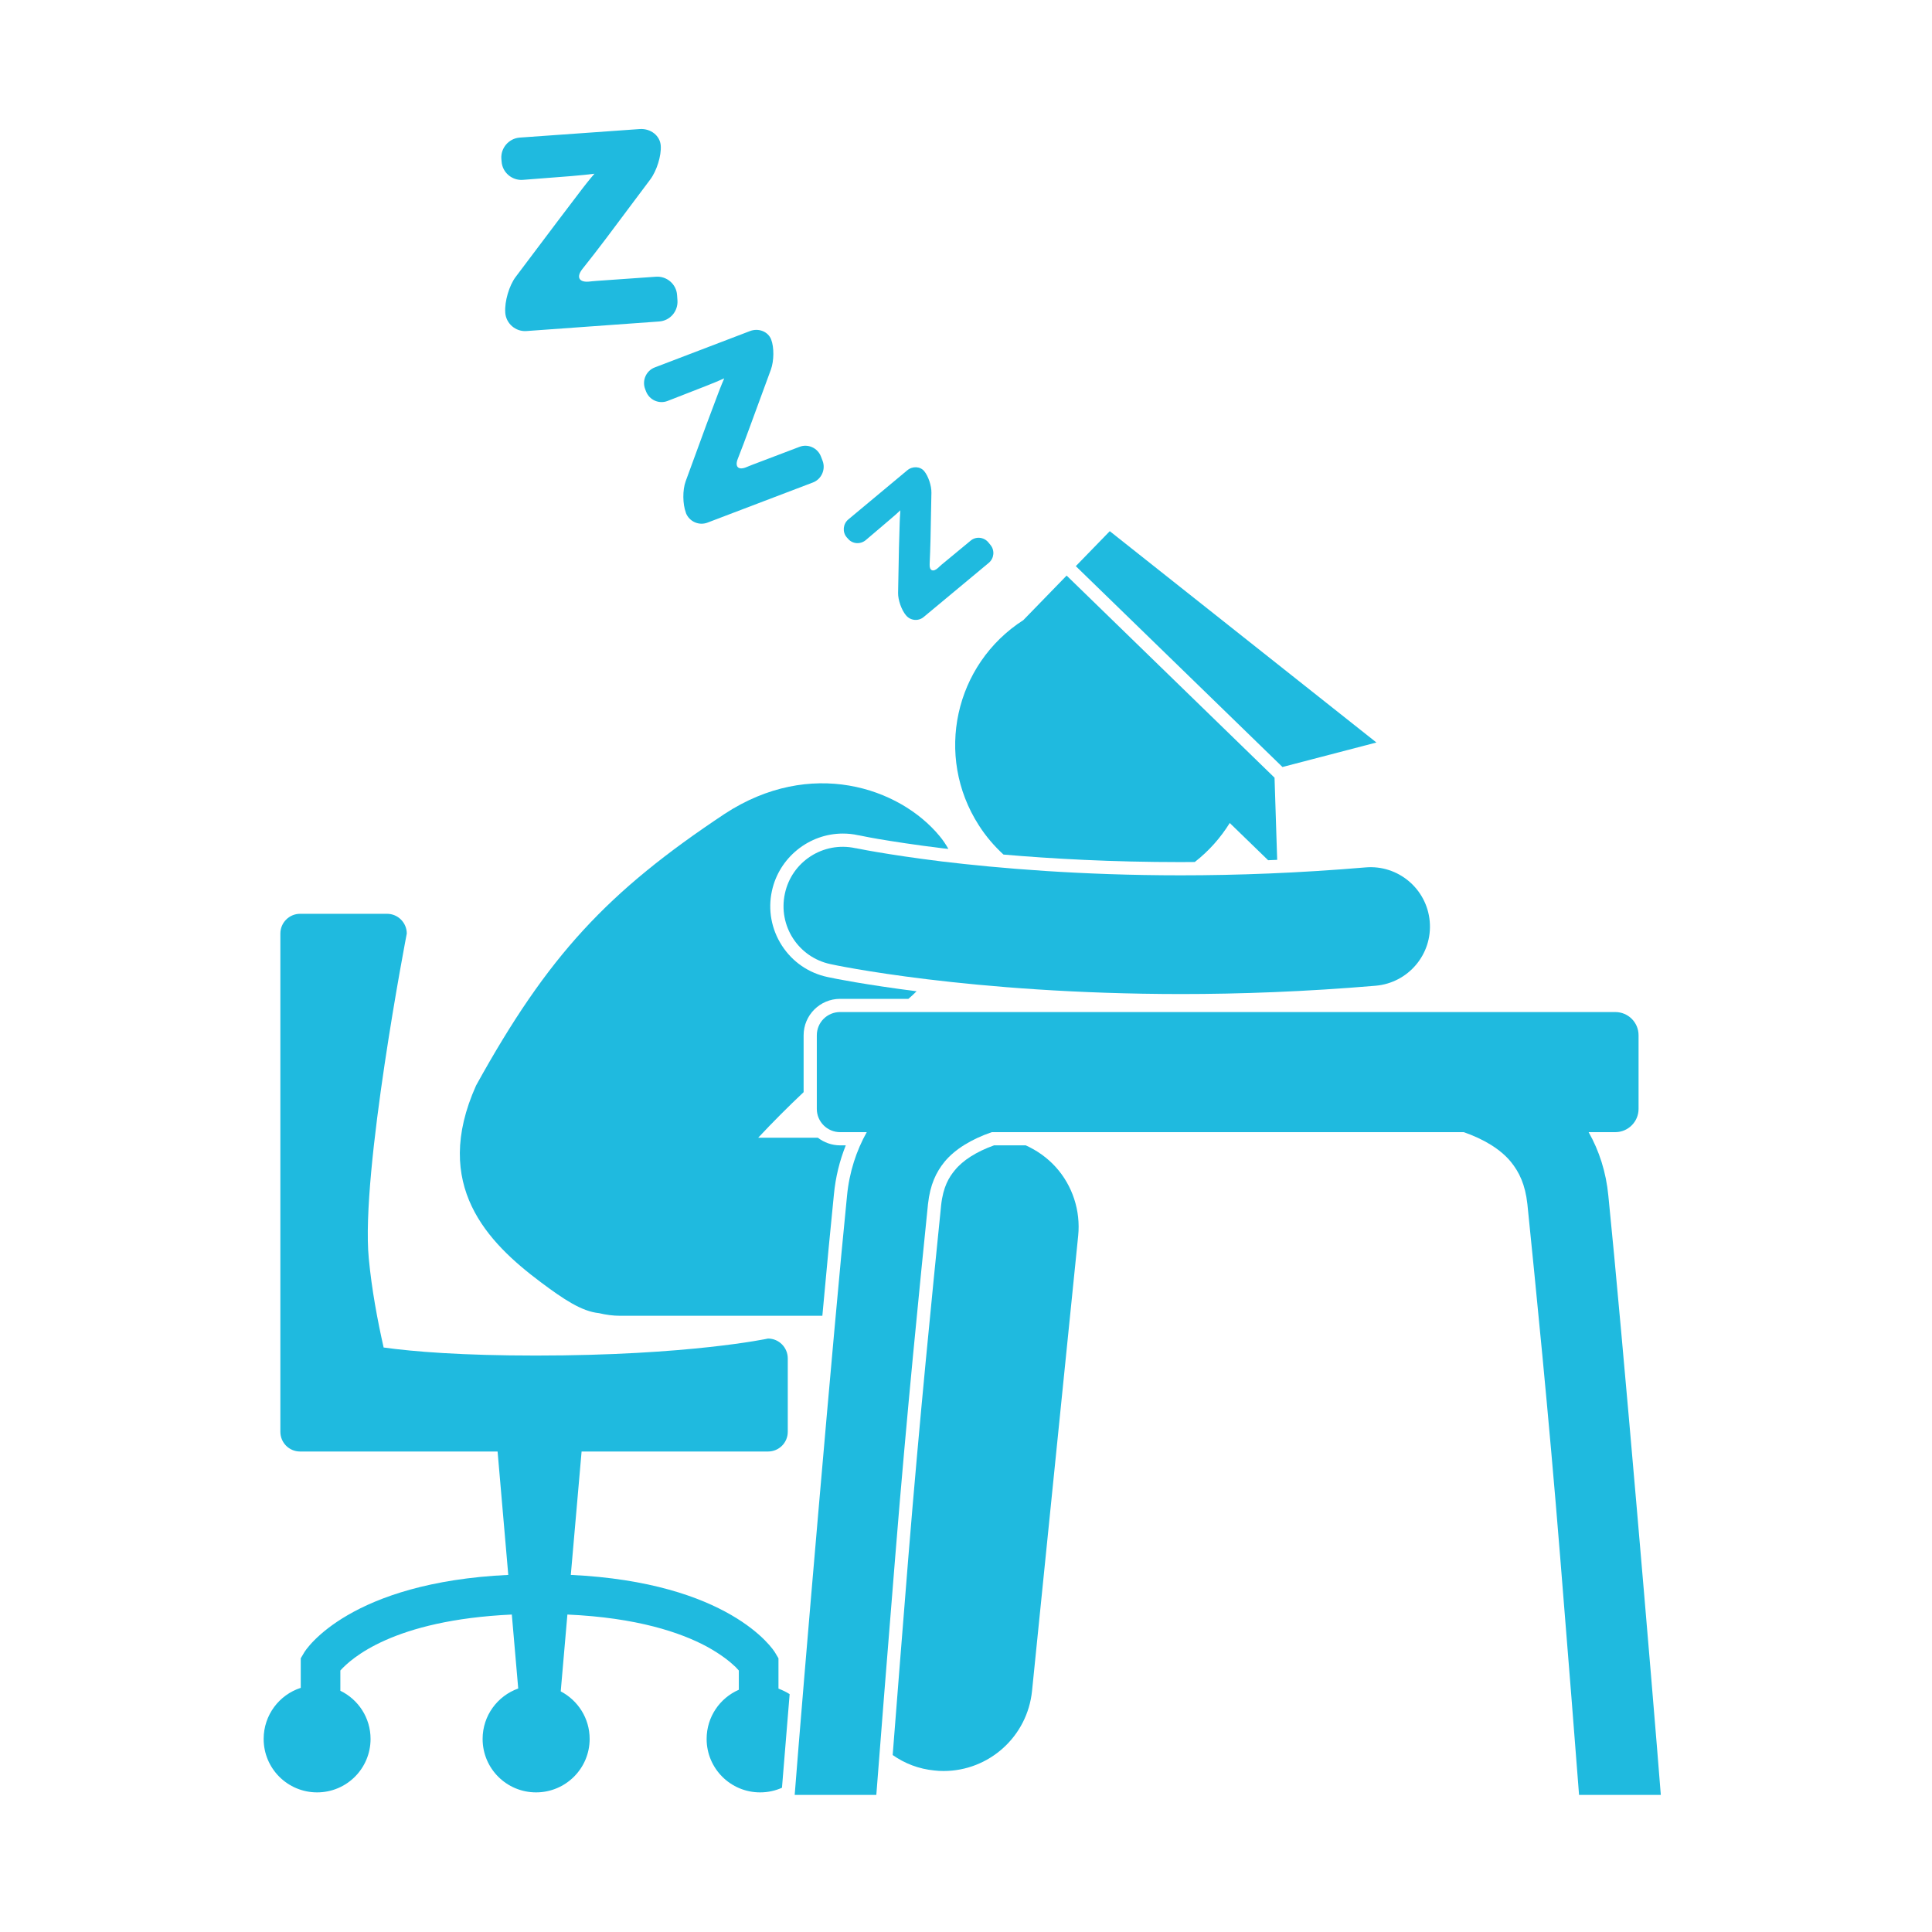 <svg xmlns="http://www.w3.org/2000/svg" xmlns:xlink="http://www.w3.org/1999/xlink" width="80" viewBox="0 0 60 60" height="80" preserveAspectRatio="xMidYMid meet"><defs><clipPath id="707de89522"><path d="M 8.18 28 L 25 28 L 25 55.734 L 8.18 55.734 Z M 8.18 28 "></path></clipPath><clipPath id="2705b6ee2b"><path d="M 24 31 L 51.68 31 L 51.68 55.734 L 24 55.734 Z M 24 31 "></path></clipPath></defs><g id="a628bbc90d"><g clip-rule="nonzero" clip-path="url(#707de89522)"><path style=" stroke:none;fill-rule:nonzero;fill:#1fbadf;fill-opacity:1;" d="M 17.414 52.527 L 17.621 50.141 C 19.785 50.238 21.133 50.699 21.938 51.129 C 22.391 51.375 22.676 51.609 22.844 51.77 C 22.883 51.812 22.918 51.848 22.945 51.879 L 22.945 52.477 C 22.355 52.734 21.945 53.32 21.945 54.004 C 21.945 54.922 22.688 55.664 23.605 55.664 C 23.848 55.664 24.078 55.613 24.285 55.52 C 24.34 54.828 24.422 53.82 24.523 52.613 C 24.414 52.543 24.297 52.488 24.176 52.441 L 24.176 51.5 L 24.09 51.355 C 24.004 51.184 22.613 49.141 17.727 48.91 L 18.062 45.078 L 23.852 45.078 C 24.191 45.078 24.465 44.805 24.465 44.465 L 24.465 42.188 C 24.465 41.848 24.191 41.57 23.852 41.57 C 23.852 41.57 21.398 42.098 16.641 42.098 C 14.344 42.098 12.848 41.977 11.914 41.848 C 11.723 41.004 11.543 40.039 11.453 39.082 C 11.195 36.422 12.633 28.992 12.633 28.992 C 12.633 28.656 12.359 28.379 12.02 28.379 L 9.32 28.379 C 8.98 28.379 8.707 28.656 8.707 28.992 L 8.707 44.465 C 8.707 44.805 8.98 45.078 9.32 45.078 L 15.453 45.078 L 15.785 48.91 C 10.902 49.141 9.508 51.184 9.426 51.355 L 9.34 51.5 L 9.34 52.418 C 8.672 52.633 8.188 53.262 8.188 54.004 C 8.188 54.922 8.93 55.664 9.848 55.664 C 10.766 55.664 11.508 54.922 11.508 54.004 C 11.508 53.344 11.125 52.777 10.57 52.508 L 10.57 51.879 C 10.902 51.512 12.203 50.312 15.895 50.141 L 16.094 52.438 C 15.449 52.668 14.988 53.281 14.988 54.004 C 14.988 54.922 15.73 55.664 16.648 55.664 C 17.566 55.664 18.312 54.922 18.312 54.004 C 18.312 53.359 17.945 52.805 17.414 52.527 Z M 17.414 52.527 "></path></g><path style=" stroke:none;fill-rule:nonzero;fill:#1fbadf;fill-opacity:1;" d="M 29.652 36.344 C 29.477 36.555 29.289 36.852 29.227 37.434 L 29.207 37.637 C 28.965 40.035 28.559 44.051 28.207 48.391 C 28.016 50.762 27.844 52.957 27.723 54.504 C 28.094 54.766 28.535 54.938 29.02 54.984 C 29.117 54.996 29.211 55 29.305 55 C 30.707 55 31.906 53.938 32.051 52.512 L 33.484 38.375 C 33.562 37.602 33.309 36.82 32.785 36.242 C 32.523 35.953 32.203 35.727 31.855 35.57 L 30.871 35.57 C 30.324 35.766 29.902 36.035 29.652 36.344 Z M 29.652 36.344 "></path><path style=" stroke:none;fill-rule:nonzero;fill:#1fbadf;fill-opacity:1;" d="M 26.266 35.57 L 26.09 35.57 C 25.832 35.57 25.59 35.48 25.398 35.332 L 23.547 35.332 C 24.008 34.84 24.48 34.367 24.957 33.918 L 24.957 32.152 C 24.957 31.527 25.465 31.02 26.09 31.02 L 28.211 31.02 C 28.301 30.945 28.383 30.867 28.465 30.785 C 26.883 30.582 25.914 30.391 25.707 30.344 C 25.113 30.219 24.609 29.871 24.281 29.363 C 23.957 28.859 23.844 28.254 23.973 27.668 C 24.195 26.637 25.121 25.887 26.176 25.887 C 26.332 25.887 26.492 25.902 26.648 25.938 L 26.672 25.941 L 26.793 25.965 C 26.902 25.988 27.07 26.02 27.297 26.059 C 27.715 26.129 28.398 26.238 29.301 26.348 C 29.352 26.352 29.402 26.359 29.453 26.363 C 29.375 26.227 29.285 26.09 29.18 25.965 C 27.926 24.449 25.172 23.531 22.508 25.273 C 18.863 27.695 17.016 29.672 14.785 33.711 C 13.395 36.809 15.148 38.586 16.789 39.816 C 17.504 40.352 18.066 40.727 18.602 40.781 C 18.816 40.832 19.035 40.863 19.262 40.863 L 25.539 40.863 C 25.676 39.359 25.801 38.043 25.898 37.094 C 25.949 36.559 26.074 36.051 26.266 35.57 Z M 26.266 35.57 "></path><g clip-rule="nonzero" clip-path="url(#2705b6ee2b)"><path style=" stroke:none;fill-rule:nonzero;fill:#1fbadf;fill-opacity:1;" d="M 24.68 55.742 L 27.215 55.742 C 27.324 54.316 27.547 51.488 27.801 48.359 C 28.16 43.887 28.582 39.742 28.82 37.391 C 28.887 36.789 29.07 36.406 29.332 36.082 C 29.656 35.688 30.176 35.375 30.801 35.16 L 45.457 35.16 C 46.078 35.375 46.598 35.688 46.922 36.082 C 47.184 36.406 47.367 36.789 47.434 37.391 C 47.672 39.742 48.094 43.887 48.453 48.359 C 48.707 51.488 48.93 54.316 49.039 55.742 L 51.578 55.742 C 51.328 52.551 50.371 41.285 49.949 37.137 C 49.879 36.398 49.66 35.73 49.336 35.16 L 50.164 35.16 C 50.562 35.16 50.887 34.836 50.887 34.438 L 50.887 32.152 C 50.887 31.75 50.562 31.43 50.164 31.43 L 26.09 31.43 C 25.691 31.43 25.367 31.75 25.367 32.152 L 25.367 34.438 C 25.367 34.836 25.691 35.16 26.09 35.16 L 26.918 35.16 C 26.598 35.73 26.375 36.398 26.305 37.137 C 25.887 41.285 24.926 52.551 24.68 55.742 Z M 24.68 55.742 "></path></g><path style=" stroke:none;fill-rule:nonzero;fill:#1fbadf;fill-opacity:1;" d="M 37.105 26.77 C 37.547 26.426 37.91 26.012 38.191 25.559 L 39.383 26.715 C 39.477 26.711 39.57 26.707 39.664 26.703 L 39.582 24.152 L 33.125 17.875 L 31.781 19.258 C 29.641 20.633 29.02 23.48 30.395 25.625 C 30.613 25.969 30.875 26.273 31.164 26.539 C 32.648 26.668 34.523 26.773 36.672 26.773 C 36.816 26.773 36.961 26.77 37.105 26.77 Z M 37.105 26.77 "></path><path style=" stroke:none;fill-rule:nonzero;fill:#1fbadf;fill-opacity:1;" d="M 39.828 23.82 L 42.746 23.059 L 34.465 16.496 L 33.41 17.582 Z M 39.828 23.82 "></path><path style=" stroke:none;fill-rule:nonzero;fill:#1fbadf;fill-opacity:1;" d="M 42.719 30.613 C 43.734 30.527 44.488 29.637 44.402 28.621 C 44.316 27.605 43.422 26.852 42.41 26.938 C 40.348 27.113 38.422 27.184 36.672 27.184 C 33.566 27.184 31.016 26.965 29.254 26.754 C 28.371 26.645 27.688 26.539 27.23 26.461 C 27 26.422 26.828 26.391 26.715 26.367 C 26.66 26.359 26.617 26.348 26.594 26.344 C 26.566 26.34 26.562 26.34 26.562 26.34 C 25.566 26.125 24.586 26.758 24.375 27.754 C 24.16 28.75 24.793 29.73 25.789 29.941 C 25.883 29.965 30.121 30.867 36.672 30.871 C 38.52 30.871 40.547 30.797 42.719 30.613 Z M 42.719 30.613 "></path><path style=" stroke:none;fill-rule:nonzero;fill:#1fbadf;fill-opacity:1;" d="M 17.34 6.84 L 16.016 8.598 C 15.812 8.867 15.668 9.363 15.691 9.699 L 15.691 9.711 C 15.715 10.047 16.012 10.305 16.348 10.281 L 20.469 9.984 C 20.809 9.961 21.062 9.668 21.039 9.328 L 21.027 9.16 C 21.004 8.824 20.707 8.57 20.371 8.594 L 18.531 8.723 C 18.426 8.73 18.324 8.742 18.324 8.742 C 17.988 8.785 17.883 8.613 18.086 8.355 C 18.293 8.098 18.625 7.668 18.828 7.398 L 20.191 5.578 C 20.395 5.309 20.543 4.832 20.52 4.523 C 20.5 4.215 20.207 3.984 19.867 4.008 L 16.141 4.273 C 15.805 4.297 15.547 4.594 15.57 4.93 L 15.578 5.02 C 15.602 5.355 15.898 5.609 16.234 5.586 L 17.738 5.469 C 18.039 5.445 18.277 5.418 18.461 5.395 C 18.297 5.582 18.082 5.863 18.082 5.863 C 17.879 6.129 17.543 6.57 17.34 6.84 Z M 17.34 6.84 "></path><path style=" stroke:none;fill-rule:nonzero;fill:#1fbadf;fill-opacity:1;" d="M 21.934 13.199 L 21.293 14.949 C 21.195 15.219 21.199 15.656 21.301 15.922 L 21.301 15.93 C 21.406 16.199 21.707 16.332 21.973 16.23 L 25.246 14.984 C 25.512 14.883 25.648 14.578 25.547 14.312 L 25.496 14.18 C 25.395 13.91 25.09 13.773 24.824 13.879 L 23.363 14.434 C 23.277 14.469 23.199 14.5 23.199 14.5 C 22.938 14.617 22.809 14.504 22.914 14.246 C 23.016 13.988 23.18 13.555 23.277 13.285 L 23.941 11.477 C 24.039 11.207 24.043 10.785 23.949 10.543 C 23.855 10.297 23.559 10.18 23.293 10.281 L 20.336 11.41 C 20.066 11.512 19.934 11.816 20.035 12.082 L 20.062 12.152 C 20.164 12.422 20.465 12.555 20.73 12.453 L 21.922 11.988 C 22.16 11.895 22.348 11.816 22.492 11.75 C 22.406 11.945 22.301 12.223 22.301 12.223 C 22.199 12.492 22.035 12.93 21.934 13.199 Z M 21.934 13.199 "></path><path style=" stroke:none;fill-rule:nonzero;fill:#1fbadf;fill-opacity:1;" d="M 27.918 17.016 L 27.891 18.414 C 27.887 18.629 27.996 18.941 28.133 19.105 L 28.137 19.109 C 28.273 19.277 28.523 19.301 28.688 19.16 L 30.711 17.477 C 30.875 17.336 30.898 17.09 30.758 16.922 L 30.691 16.84 C 30.551 16.676 30.305 16.652 30.141 16.793 L 29.234 17.543 C 29.184 17.586 29.137 17.633 29.137 17.633 C 28.98 17.777 28.859 17.727 28.871 17.52 C 28.879 17.312 28.895 16.965 28.898 16.75 L 28.926 15.301 C 28.93 15.082 28.828 14.785 28.703 14.633 C 28.578 14.48 28.336 14.469 28.172 14.609 L 26.344 16.133 C 26.18 16.27 26.156 16.52 26.293 16.684 L 26.332 16.727 C 26.469 16.895 26.715 16.914 26.883 16.777 L 27.613 16.156 C 27.762 16.031 27.875 15.93 27.961 15.848 C 27.949 16.008 27.941 16.23 27.941 16.23 C 27.934 16.445 27.926 16.801 27.918 17.016 Z M 27.918 17.016 "></path></g></svg>